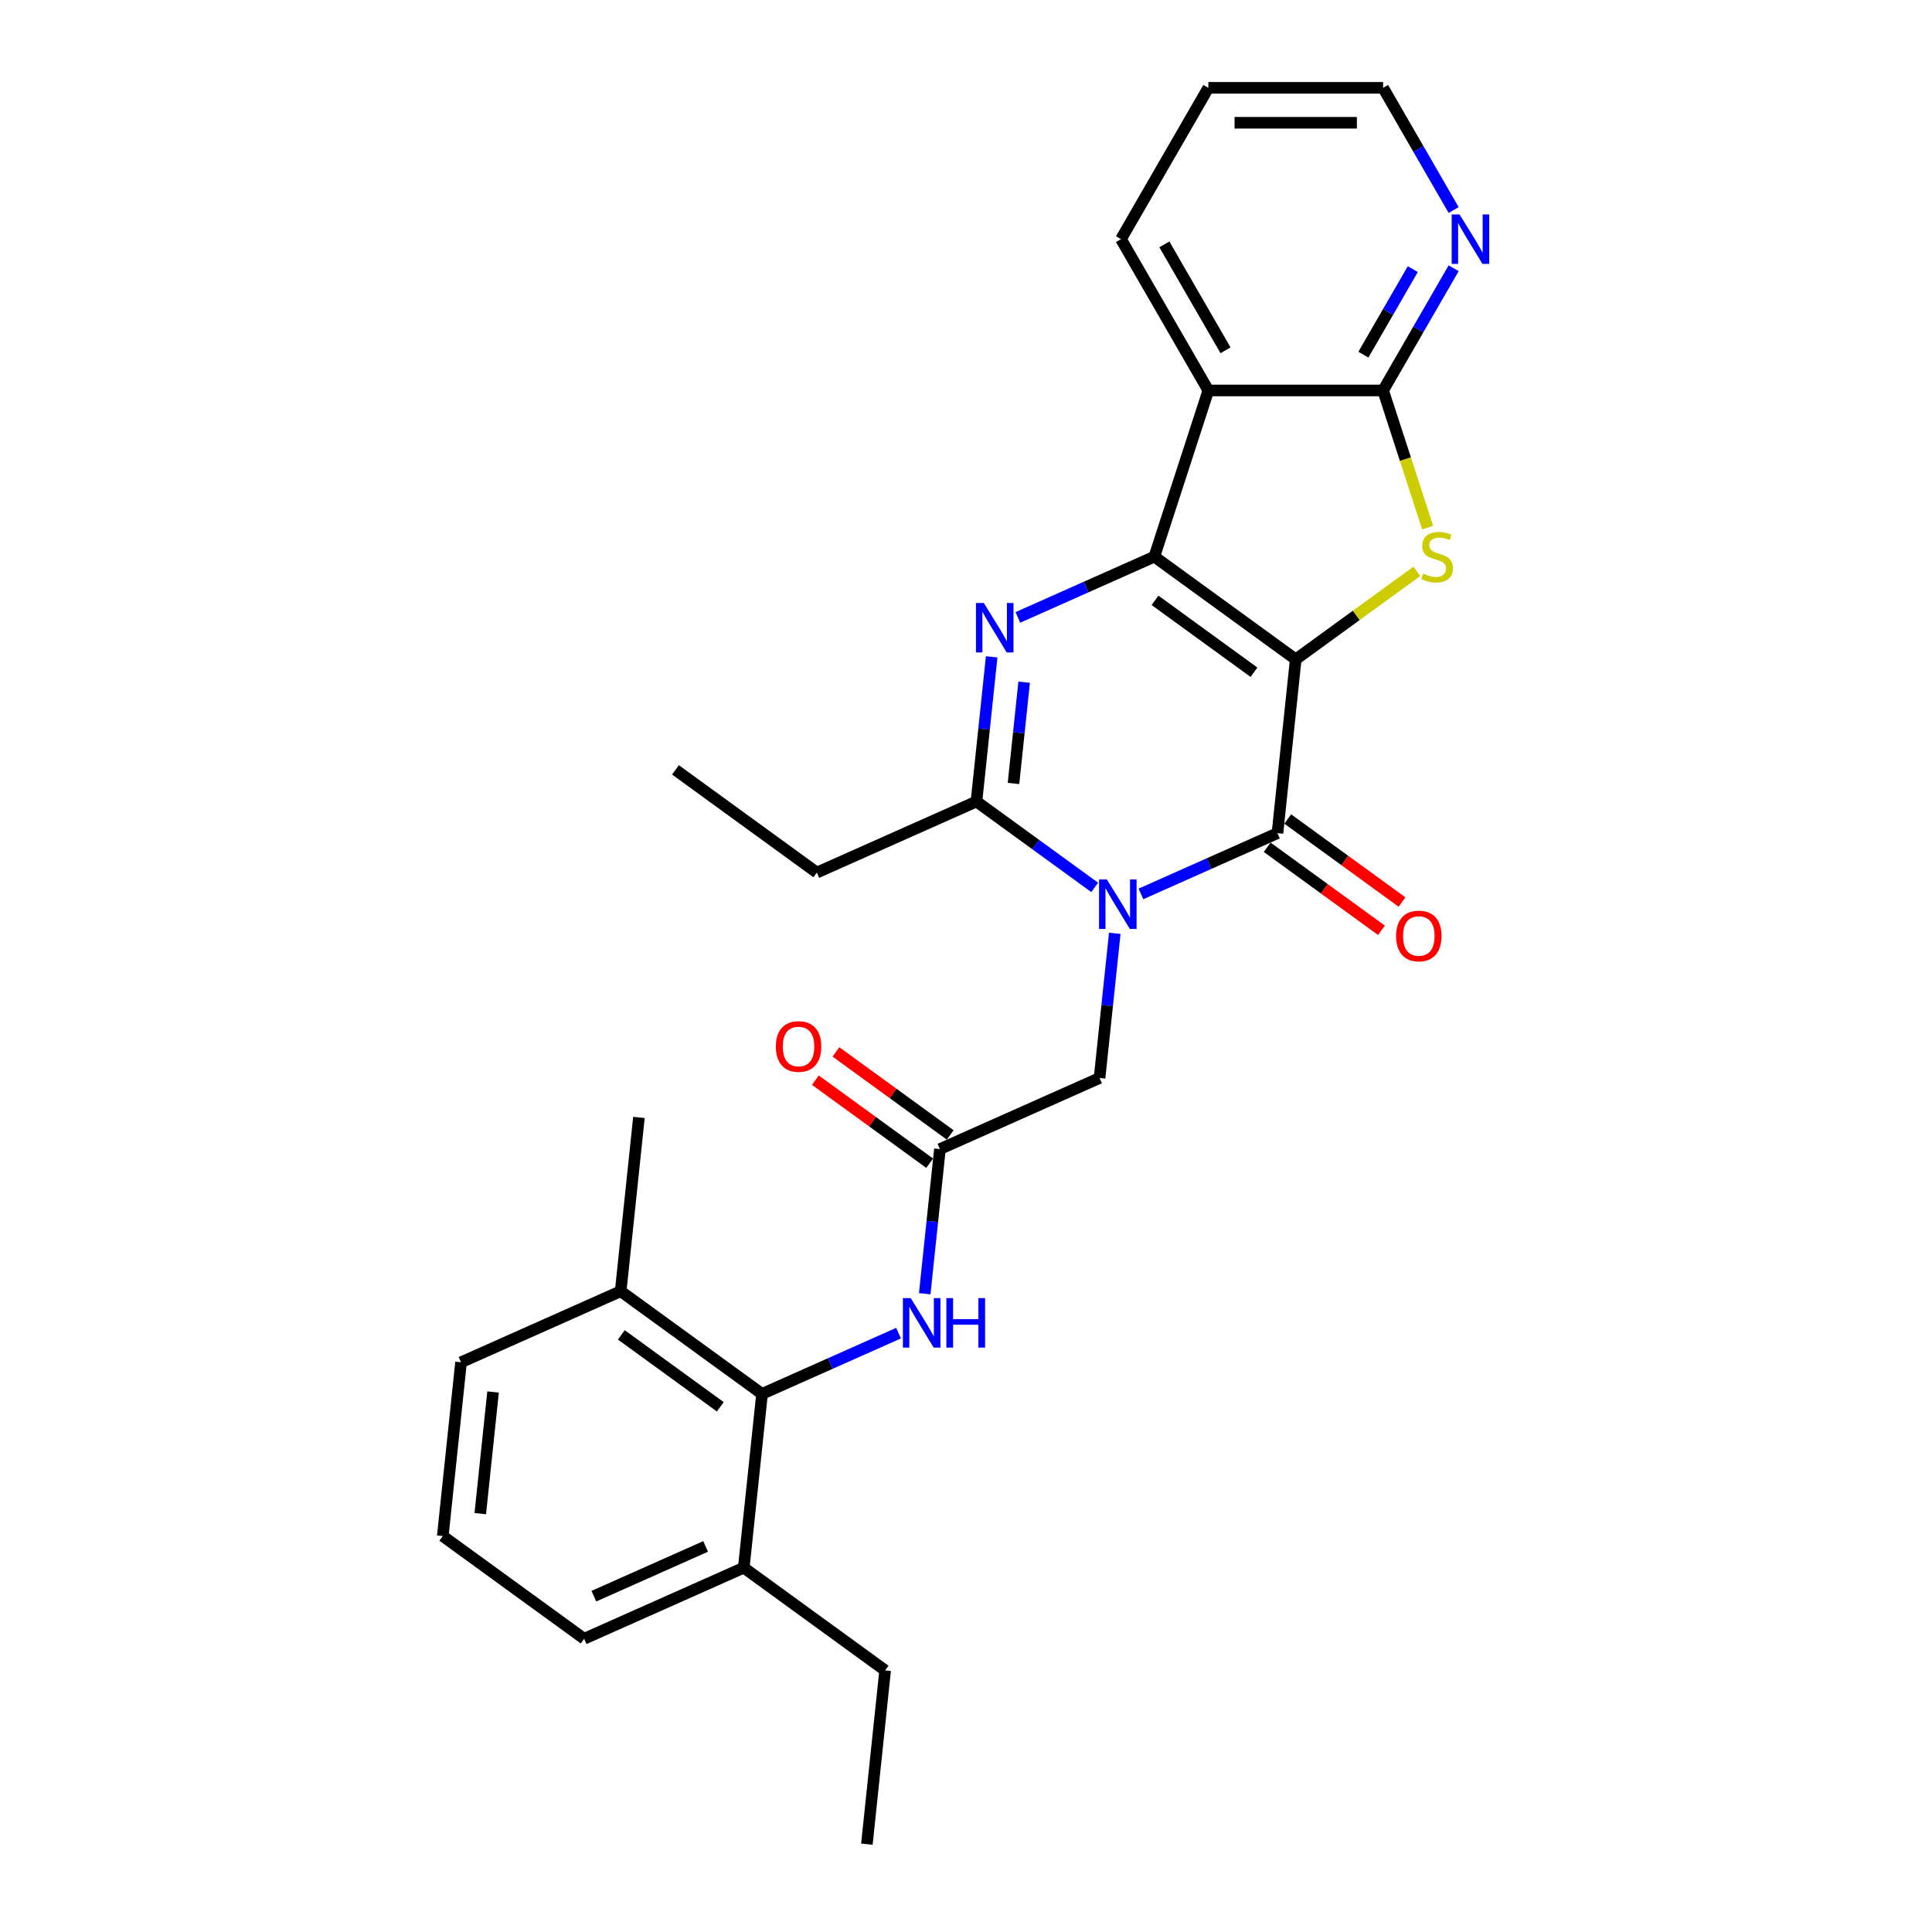 <?xml version='1.0' encoding='iso-8859-1'?>
<svg version='1.1' baseProfile='full'
              xmlns='http://www.w3.org/2000/svg'
                      xmlns:rdkit='http://www.rdkit.org/xml'
                      xmlns:xlink='http://www.w3.org/1999/xlink'
                  xml:space='preserve'
width='1000px' height='1000px' viewBox='0 0 1000 1000'>
<!-- END OF HEADER -->
<rect style='opacity:1.0;fill:#FFFFFF;stroke:none' width='1000' height='1000' x='0' y='0'> </rect>
<path class='bond-0' d='M 670.663,341.285 L 597.492,288.124' style='fill:none;fill-rule:evenodd;stroke:#000000;stroke-width:6px;stroke-linecap:butt;stroke-linejoin:miter;stroke-opacity:1' />
<path class='bond-0' d='M 649.055,347.945 L 597.836,310.732' style='fill:none;fill-rule:evenodd;stroke:#000000;stroke-width:6px;stroke-linecap:butt;stroke-linejoin:miter;stroke-opacity:1' />
<path class='bond-2' d='M 670.663,341.285 L 661.209,431.233' style='fill:none;fill-rule:evenodd;stroke:#000000;stroke-width:6px;stroke-linecap:butt;stroke-linejoin:miter;stroke-opacity:1' />
<path class='bond-4' d='M 670.663,341.285 L 702.011,318.509' style='fill:none;fill-rule:evenodd;stroke:#000000;stroke-width:6px;stroke-linecap:butt;stroke-linejoin:miter;stroke-opacity:1' />
<path class='bond-4' d='M 702.011,318.509 L 733.359,295.733' style='fill:none;fill-rule:evenodd;stroke:#CCCC00;stroke-width:6px;stroke-linecap:butt;stroke-linejoin:miter;stroke-opacity:1' />
<path class='bond-3' d='M 597.492,288.124 L 562.168,303.851' style='fill:none;fill-rule:evenodd;stroke:#000000;stroke-width:6px;stroke-linecap:butt;stroke-linejoin:miter;stroke-opacity:1' />
<path class='bond-3' d='M 562.168,303.851 L 526.843,319.579' style='fill:none;fill-rule:evenodd;stroke:#0000FF;stroke-width:6px;stroke-linecap:butt;stroke-linejoin:miter;stroke-opacity:1' />
<path class='bond-6' d='M 597.492,288.124 L 625.441,202.107' style='fill:none;fill-rule:evenodd;stroke:#000000;stroke-width:6px;stroke-linecap:butt;stroke-linejoin:miter;stroke-opacity:1' />
<path class='bond-1' d='M 590.559,462.688 L 625.884,446.96' style='fill:none;fill-rule:evenodd;stroke:#0000FF;stroke-width:6px;stroke-linecap:butt;stroke-linejoin:miter;stroke-opacity:1' />
<path class='bond-1' d='M 625.884,446.96 L 661.209,431.233' style='fill:none;fill-rule:evenodd;stroke:#000000;stroke-width:6px;stroke-linecap:butt;stroke-linejoin:miter;stroke-opacity:1' />
<path class='bond-5' d='M 566.61,459.319 L 536.012,437.089' style='fill:none;fill-rule:evenodd;stroke:#0000FF;stroke-width:6px;stroke-linecap:butt;stroke-linejoin:miter;stroke-opacity:1' />
<path class='bond-5' d='M 536.012,437.089 L 505.414,414.858' style='fill:none;fill-rule:evenodd;stroke:#000000;stroke-width:6px;stroke-linecap:butt;stroke-linejoin:miter;stroke-opacity:1' />
<path class='bond-11' d='M 577.001,483.087 L 573.066,520.527' style='fill:none;fill-rule:evenodd;stroke:#0000FF;stroke-width:6px;stroke-linecap:butt;stroke-linejoin:miter;stroke-opacity:1' />
<path class='bond-11' d='M 573.066,520.527 L 569.131,557.967' style='fill:none;fill-rule:evenodd;stroke:#000000;stroke-width:6px;stroke-linecap:butt;stroke-linejoin:miter;stroke-opacity:1' />
<path class='bond-13' d='M 655.893,438.55 L 685.468,460.038' style='fill:none;fill-rule:evenodd;stroke:#000000;stroke-width:6px;stroke-linecap:butt;stroke-linejoin:miter;stroke-opacity:1' />
<path class='bond-13' d='M 685.468,460.038 L 715.044,481.526' style='fill:none;fill-rule:evenodd;stroke:#FF0000;stroke-width:6px;stroke-linecap:butt;stroke-linejoin:miter;stroke-opacity:1' />
<path class='bond-13' d='M 666.525,423.916 L 696.101,445.404' style='fill:none;fill-rule:evenodd;stroke:#000000;stroke-width:6px;stroke-linecap:butt;stroke-linejoin:miter;stroke-opacity:1' />
<path class='bond-13' d='M 696.101,445.404 L 725.676,466.892' style='fill:none;fill-rule:evenodd;stroke:#FF0000;stroke-width:6px;stroke-linecap:butt;stroke-linejoin:miter;stroke-opacity:1' />
<path class='bond-29' d='M 513.285,339.978 L 509.35,377.418' style='fill:none;fill-rule:evenodd;stroke:#0000FF;stroke-width:6px;stroke-linecap:butt;stroke-linejoin:miter;stroke-opacity:1' />
<path class='bond-29' d='M 509.35,377.418 L 505.414,414.858' style='fill:none;fill-rule:evenodd;stroke:#000000;stroke-width:6px;stroke-linecap:butt;stroke-linejoin:miter;stroke-opacity:1' />
<path class='bond-29' d='M 530.094,353.101 L 527.339,379.309' style='fill:none;fill-rule:evenodd;stroke:#0000FF;stroke-width:6px;stroke-linecap:butt;stroke-linejoin:miter;stroke-opacity:1' />
<path class='bond-29' d='M 527.339,379.309 L 524.585,405.517' style='fill:none;fill-rule:evenodd;stroke:#000000;stroke-width:6px;stroke-linecap:butt;stroke-linejoin:miter;stroke-opacity:1' />
<path class='bond-7' d='M 738.949,273.092 L 727.417,237.6' style='fill:none;fill-rule:evenodd;stroke:#CCCC00;stroke-width:6px;stroke-linecap:butt;stroke-linejoin:miter;stroke-opacity:1' />
<path class='bond-7' d='M 727.417,237.6 L 715.884,202.107' style='fill:none;fill-rule:evenodd;stroke:#000000;stroke-width:6px;stroke-linecap:butt;stroke-linejoin:miter;stroke-opacity:1' />
<path class='bond-17' d='M 505.414,414.858 L 422.79,451.645' style='fill:none;fill-rule:evenodd;stroke:#000000;stroke-width:6px;stroke-linecap:butt;stroke-linejoin:miter;stroke-opacity:1' />
<path class='bond-18' d='M 625.441,202.107 L 580.219,123.781' style='fill:none;fill-rule:evenodd;stroke:#000000;stroke-width:6px;stroke-linecap:butt;stroke-linejoin:miter;stroke-opacity:1' />
<path class='bond-18' d='M 634.323,181.314 L 602.668,126.485' style='fill:none;fill-rule:evenodd;stroke:#000000;stroke-width:6px;stroke-linecap:butt;stroke-linejoin:miter;stroke-opacity:1' />
<path class='bond-28' d='M 625.441,202.107 L 715.884,202.107' style='fill:none;fill-rule:evenodd;stroke:#000000;stroke-width:6px;stroke-linecap:butt;stroke-linejoin:miter;stroke-opacity:1' />
<path class='bond-12' d='M 715.884,202.107 L 734.145,170.478' style='fill:none;fill-rule:evenodd;stroke:#000000;stroke-width:6px;stroke-linecap:butt;stroke-linejoin:miter;stroke-opacity:1' />
<path class='bond-12' d='M 734.145,170.478 L 752.407,138.849' style='fill:none;fill-rule:evenodd;stroke:#0000FF;stroke-width:6px;stroke-linecap:butt;stroke-linejoin:miter;stroke-opacity:1' />
<path class='bond-12' d='M 705.697,183.574 L 718.48,161.433' style='fill:none;fill-rule:evenodd;stroke:#000000;stroke-width:6px;stroke-linecap:butt;stroke-linejoin:miter;stroke-opacity:1' />
<path class='bond-12' d='M 718.48,161.433 L 731.263,139.293' style='fill:none;fill-rule:evenodd;stroke:#0000FF;stroke-width:6px;stroke-linecap:butt;stroke-linejoin:miter;stroke-opacity:1' />
<path class='bond-8' d='M 394.429,721.488 L 429.753,705.761' style='fill:none;fill-rule:evenodd;stroke:#000000;stroke-width:6px;stroke-linecap:butt;stroke-linejoin:miter;stroke-opacity:1' />
<path class='bond-8' d='M 429.753,705.761 L 465.078,690.033' style='fill:none;fill-rule:evenodd;stroke:#0000FF;stroke-width:6px;stroke-linecap:butt;stroke-linejoin:miter;stroke-opacity:1' />
<path class='bond-15' d='M 394.429,721.488 L 321.258,668.327' style='fill:none;fill-rule:evenodd;stroke:#000000;stroke-width:6px;stroke-linecap:butt;stroke-linejoin:miter;stroke-opacity:1' />
<path class='bond-15' d='M 372.821,728.148 L 321.602,690.935' style='fill:none;fill-rule:evenodd;stroke:#000000;stroke-width:6px;stroke-linecap:butt;stroke-linejoin:miter;stroke-opacity:1' />
<path class='bond-16' d='M 394.429,721.488 L 384.975,811.436' style='fill:none;fill-rule:evenodd;stroke:#000000;stroke-width:6px;stroke-linecap:butt;stroke-linejoin:miter;stroke-opacity:1' />
<path class='bond-9' d='M 486.507,594.754 L 569.131,557.967' style='fill:none;fill-rule:evenodd;stroke:#000000;stroke-width:6px;stroke-linecap:butt;stroke-linejoin:miter;stroke-opacity:1' />
<path class='bond-10' d='M 486.507,594.754 L 482.572,632.194' style='fill:none;fill-rule:evenodd;stroke:#000000;stroke-width:6px;stroke-linecap:butt;stroke-linejoin:miter;stroke-opacity:1' />
<path class='bond-10' d='M 482.572,632.194 L 478.636,669.634' style='fill:none;fill-rule:evenodd;stroke:#0000FF;stroke-width:6px;stroke-linecap:butt;stroke-linejoin:miter;stroke-opacity:1' />
<path class='bond-14' d='M 491.823,587.437 L 462.247,565.949' style='fill:none;fill-rule:evenodd;stroke:#000000;stroke-width:6px;stroke-linecap:butt;stroke-linejoin:miter;stroke-opacity:1' />
<path class='bond-14' d='M 462.247,565.949 L 432.671,544.461' style='fill:none;fill-rule:evenodd;stroke:#FF0000;stroke-width:6px;stroke-linecap:butt;stroke-linejoin:miter;stroke-opacity:1' />
<path class='bond-14' d='M 481.19,602.071 L 451.615,580.583' style='fill:none;fill-rule:evenodd;stroke:#000000;stroke-width:6px;stroke-linecap:butt;stroke-linejoin:miter;stroke-opacity:1' />
<path class='bond-14' d='M 451.615,580.583 L 422.039,559.095' style='fill:none;fill-rule:evenodd;stroke:#FF0000;stroke-width:6px;stroke-linecap:butt;stroke-linejoin:miter;stroke-opacity:1' />
<path class='bond-20' d='M 752.407,108.713 L 734.145,77.084' style='fill:none;fill-rule:evenodd;stroke:#0000FF;stroke-width:6px;stroke-linecap:butt;stroke-linejoin:miter;stroke-opacity:1' />
<path class='bond-20' d='M 734.145,77.084 L 715.884,45.455' style='fill:none;fill-rule:evenodd;stroke:#000000;stroke-width:6px;stroke-linecap:butt;stroke-linejoin:miter;stroke-opacity:1' />
<path class='bond-21' d='M 321.258,668.327 L 238.634,705.114' style='fill:none;fill-rule:evenodd;stroke:#000000;stroke-width:6px;stroke-linecap:butt;stroke-linejoin:miter;stroke-opacity:1' />
<path class='bond-24' d='M 321.258,668.327 L 330.712,578.379' style='fill:none;fill-rule:evenodd;stroke:#000000;stroke-width:6px;stroke-linecap:butt;stroke-linejoin:miter;stroke-opacity:1' />
<path class='bond-22' d='M 384.975,811.436 L 302.351,848.223' style='fill:none;fill-rule:evenodd;stroke:#000000;stroke-width:6px;stroke-linecap:butt;stroke-linejoin:miter;stroke-opacity:1' />
<path class='bond-22' d='M 365.224,800.429 L 307.387,826.18' style='fill:none;fill-rule:evenodd;stroke:#000000;stroke-width:6px;stroke-linecap:butt;stroke-linejoin:miter;stroke-opacity:1' />
<path class='bond-23' d='M 384.975,811.436 L 458.145,864.598' style='fill:none;fill-rule:evenodd;stroke:#000000;stroke-width:6px;stroke-linecap:butt;stroke-linejoin:miter;stroke-opacity:1' />
<path class='bond-26' d='M 422.79,451.645 L 349.62,398.484' style='fill:none;fill-rule:evenodd;stroke:#000000;stroke-width:6px;stroke-linecap:butt;stroke-linejoin:miter;stroke-opacity:1' />
<path class='bond-25' d='M 580.219,123.781 L 625.441,45.455' style='fill:none;fill-rule:evenodd;stroke:#000000;stroke-width:6px;stroke-linecap:butt;stroke-linejoin:miter;stroke-opacity:1' />
<path class='bond-19' d='M 229.18,795.062 L 302.351,848.223' style='fill:none;fill-rule:evenodd;stroke:#000000;stroke-width:6px;stroke-linecap:butt;stroke-linejoin:miter;stroke-opacity:1' />
<path class='bond-31' d='M 229.18,795.062 L 238.634,705.114' style='fill:none;fill-rule:evenodd;stroke:#000000;stroke-width:6px;stroke-linecap:butt;stroke-linejoin:miter;stroke-opacity:1' />
<path class='bond-31' d='M 248.588,783.46 L 255.206,720.497' style='fill:none;fill-rule:evenodd;stroke:#000000;stroke-width:6px;stroke-linecap:butt;stroke-linejoin:miter;stroke-opacity:1' />
<path class='bond-30' d='M 715.884,45.455 L 625.441,45.455' style='fill:none;fill-rule:evenodd;stroke:#000000;stroke-width:6px;stroke-linecap:butt;stroke-linejoin:miter;stroke-opacity:1' />
<path class='bond-30' d='M 702.318,63.543 L 639.007,63.543' style='fill:none;fill-rule:evenodd;stroke:#000000;stroke-width:6px;stroke-linecap:butt;stroke-linejoin:miter;stroke-opacity:1' />
<path class='bond-27' d='M 458.145,864.598 L 448.691,954.545' style='fill:none;fill-rule:evenodd;stroke:#000000;stroke-width:6px;stroke-linecap:butt;stroke-linejoin:miter;stroke-opacity:1' />
<path  class='atom-2' d='M 572.923 455.213
L 581.316 468.779
Q 582.148 470.118, 583.487 472.542
Q 584.825 474.966, 584.898 475.11
L 584.898 455.213
L 588.298 455.213
L 588.298 480.826
L 584.789 480.826
L 575.781 465.994
Q 574.732 464.257, 573.61 462.267
Q 572.525 460.278, 572.199 459.662
L 572.199 480.826
L 568.871 480.826
L 568.871 455.213
L 572.923 455.213
' fill='#0000FF'/>
<path  class='atom-4' d='M 509.207 312.104
L 517.6 325.67
Q 518.432 327.009, 519.77 329.432
Q 521.109 331.856, 521.181 332.001
L 521.181 312.104
L 524.582 312.104
L 524.582 337.717
L 521.073 337.717
L 512.065 322.884
Q 511.015 321.148, 509.894 319.158
Q 508.809 317.168, 508.483 316.553
L 508.483 337.717
L 505.155 337.717
L 505.155 312.104
L 509.207 312.104
' fill='#0000FF'/>
<path  class='atom-5' d='M 736.597 296.915
Q 736.887 297.023, 738.081 297.53
Q 739.274 298.036, 740.577 298.362
Q 741.915 298.651, 743.218 298.651
Q 745.642 298.651, 747.053 297.494
Q 748.464 296.3, 748.464 294.238
Q 748.464 292.827, 747.74 291.959
Q 747.053 291.09, 745.967 290.62
Q 744.882 290.15, 743.073 289.607
Q 740.794 288.92, 739.419 288.268
Q 738.081 287.617, 737.104 286.242
Q 736.163 284.868, 736.163 282.552
Q 736.163 279.333, 738.334 277.343
Q 740.541 275.353, 744.882 275.353
Q 747.848 275.353, 751.213 276.764
L 750.381 279.55
Q 747.306 278.283, 744.99 278.283
Q 742.494 278.283, 741.12 279.333
Q 739.745 280.346, 739.781 282.118
Q 739.781 283.493, 740.468 284.325
Q 741.192 285.157, 742.205 285.627
Q 743.254 286.098, 744.99 286.64
Q 747.306 287.364, 748.681 288.088
Q 750.055 288.811, 751.032 290.294
Q 752.045 291.741, 752.045 294.238
Q 752.045 297.783, 749.657 299.7
Q 747.306 301.582, 743.363 301.582
Q 741.083 301.582, 739.347 301.075
Q 737.646 300.605, 735.621 299.773
L 736.597 296.915
' fill='#CCCC00'/>
<path  class='atom-11' d='M 471.391 671.895
L 479.784 685.462
Q 480.616 686.8, 481.955 689.224
Q 483.293 691.648, 483.366 691.793
L 483.366 671.895
L 486.766 671.895
L 486.766 697.509
L 483.257 697.509
L 474.249 682.676
Q 473.2 680.939, 472.078 678.95
Q 470.993 676.96, 470.667 676.345
L 470.667 697.509
L 467.339 697.509
L 467.339 671.895
L 471.391 671.895
' fill='#0000FF'/>
<path  class='atom-11' d='M 489.841 671.895
L 493.314 671.895
L 493.314 682.784
L 506.411 682.784
L 506.411 671.895
L 509.884 671.895
L 509.884 697.509
L 506.411 697.509
L 506.411 685.679
L 493.314 685.679
L 493.314 697.509
L 489.841 697.509
L 489.841 671.895
' fill='#0000FF'/>
<path  class='atom-13' d='M 755.444 110.974
L 763.837 124.54
Q 764.669 125.879, 766.008 128.303
Q 767.347 130.727, 767.419 130.872
L 767.419 110.974
L 770.82 110.974
L 770.82 136.588
L 767.31 136.588
L 758.302 121.755
Q 757.253 120.018, 756.132 118.029
Q 755.046 116.039, 754.721 115.424
L 754.721 136.588
L 751.392 136.588
L 751.392 110.974
L 755.444 110.974
' fill='#0000FF'/>
<path  class='atom-14' d='M 722.621 484.466
Q 722.621 478.316, 725.66 474.879
Q 728.699 471.443, 734.379 471.443
Q 740.059 471.443, 743.098 474.879
Q 746.137 478.316, 746.137 484.466
Q 746.137 490.689, 743.061 494.234
Q 739.986 497.744, 734.379 497.744
Q 728.735 497.744, 725.66 494.234
Q 722.621 490.725, 722.621 484.466
M 734.379 494.849
Q 738.286 494.849, 740.384 492.245
Q 742.519 489.604, 742.519 484.466
Q 742.519 479.438, 740.384 476.905
Q 738.286 474.337, 734.379 474.337
Q 730.472 474.337, 728.337 476.869
Q 726.239 479.402, 726.239 484.466
Q 726.239 489.64, 728.337 492.245
Q 730.472 494.849, 734.379 494.849
' fill='#FF0000'/>
<path  class='atom-15' d='M 401.579 541.665
Q 401.579 535.515, 404.618 532.078
Q 407.657 528.641, 413.336 528.641
Q 419.016 528.641, 422.055 532.078
Q 425.094 535.515, 425.094 541.665
Q 425.094 547.888, 422.019 551.433
Q 418.944 554.942, 413.336 554.942
Q 407.693 554.942, 404.618 551.433
Q 401.579 547.924, 401.579 541.665
M 413.336 552.048
Q 417.244 552.048, 419.342 549.443
Q 421.476 546.802, 421.476 541.665
Q 421.476 536.636, 419.342 534.104
Q 417.244 531.535, 413.336 531.535
Q 409.429 531.535, 407.295 534.068
Q 405.197 536.6, 405.197 541.665
Q 405.197 546.838, 407.295 549.443
Q 409.429 552.048, 413.336 552.048
' fill='#FF0000'/>
</svg>
